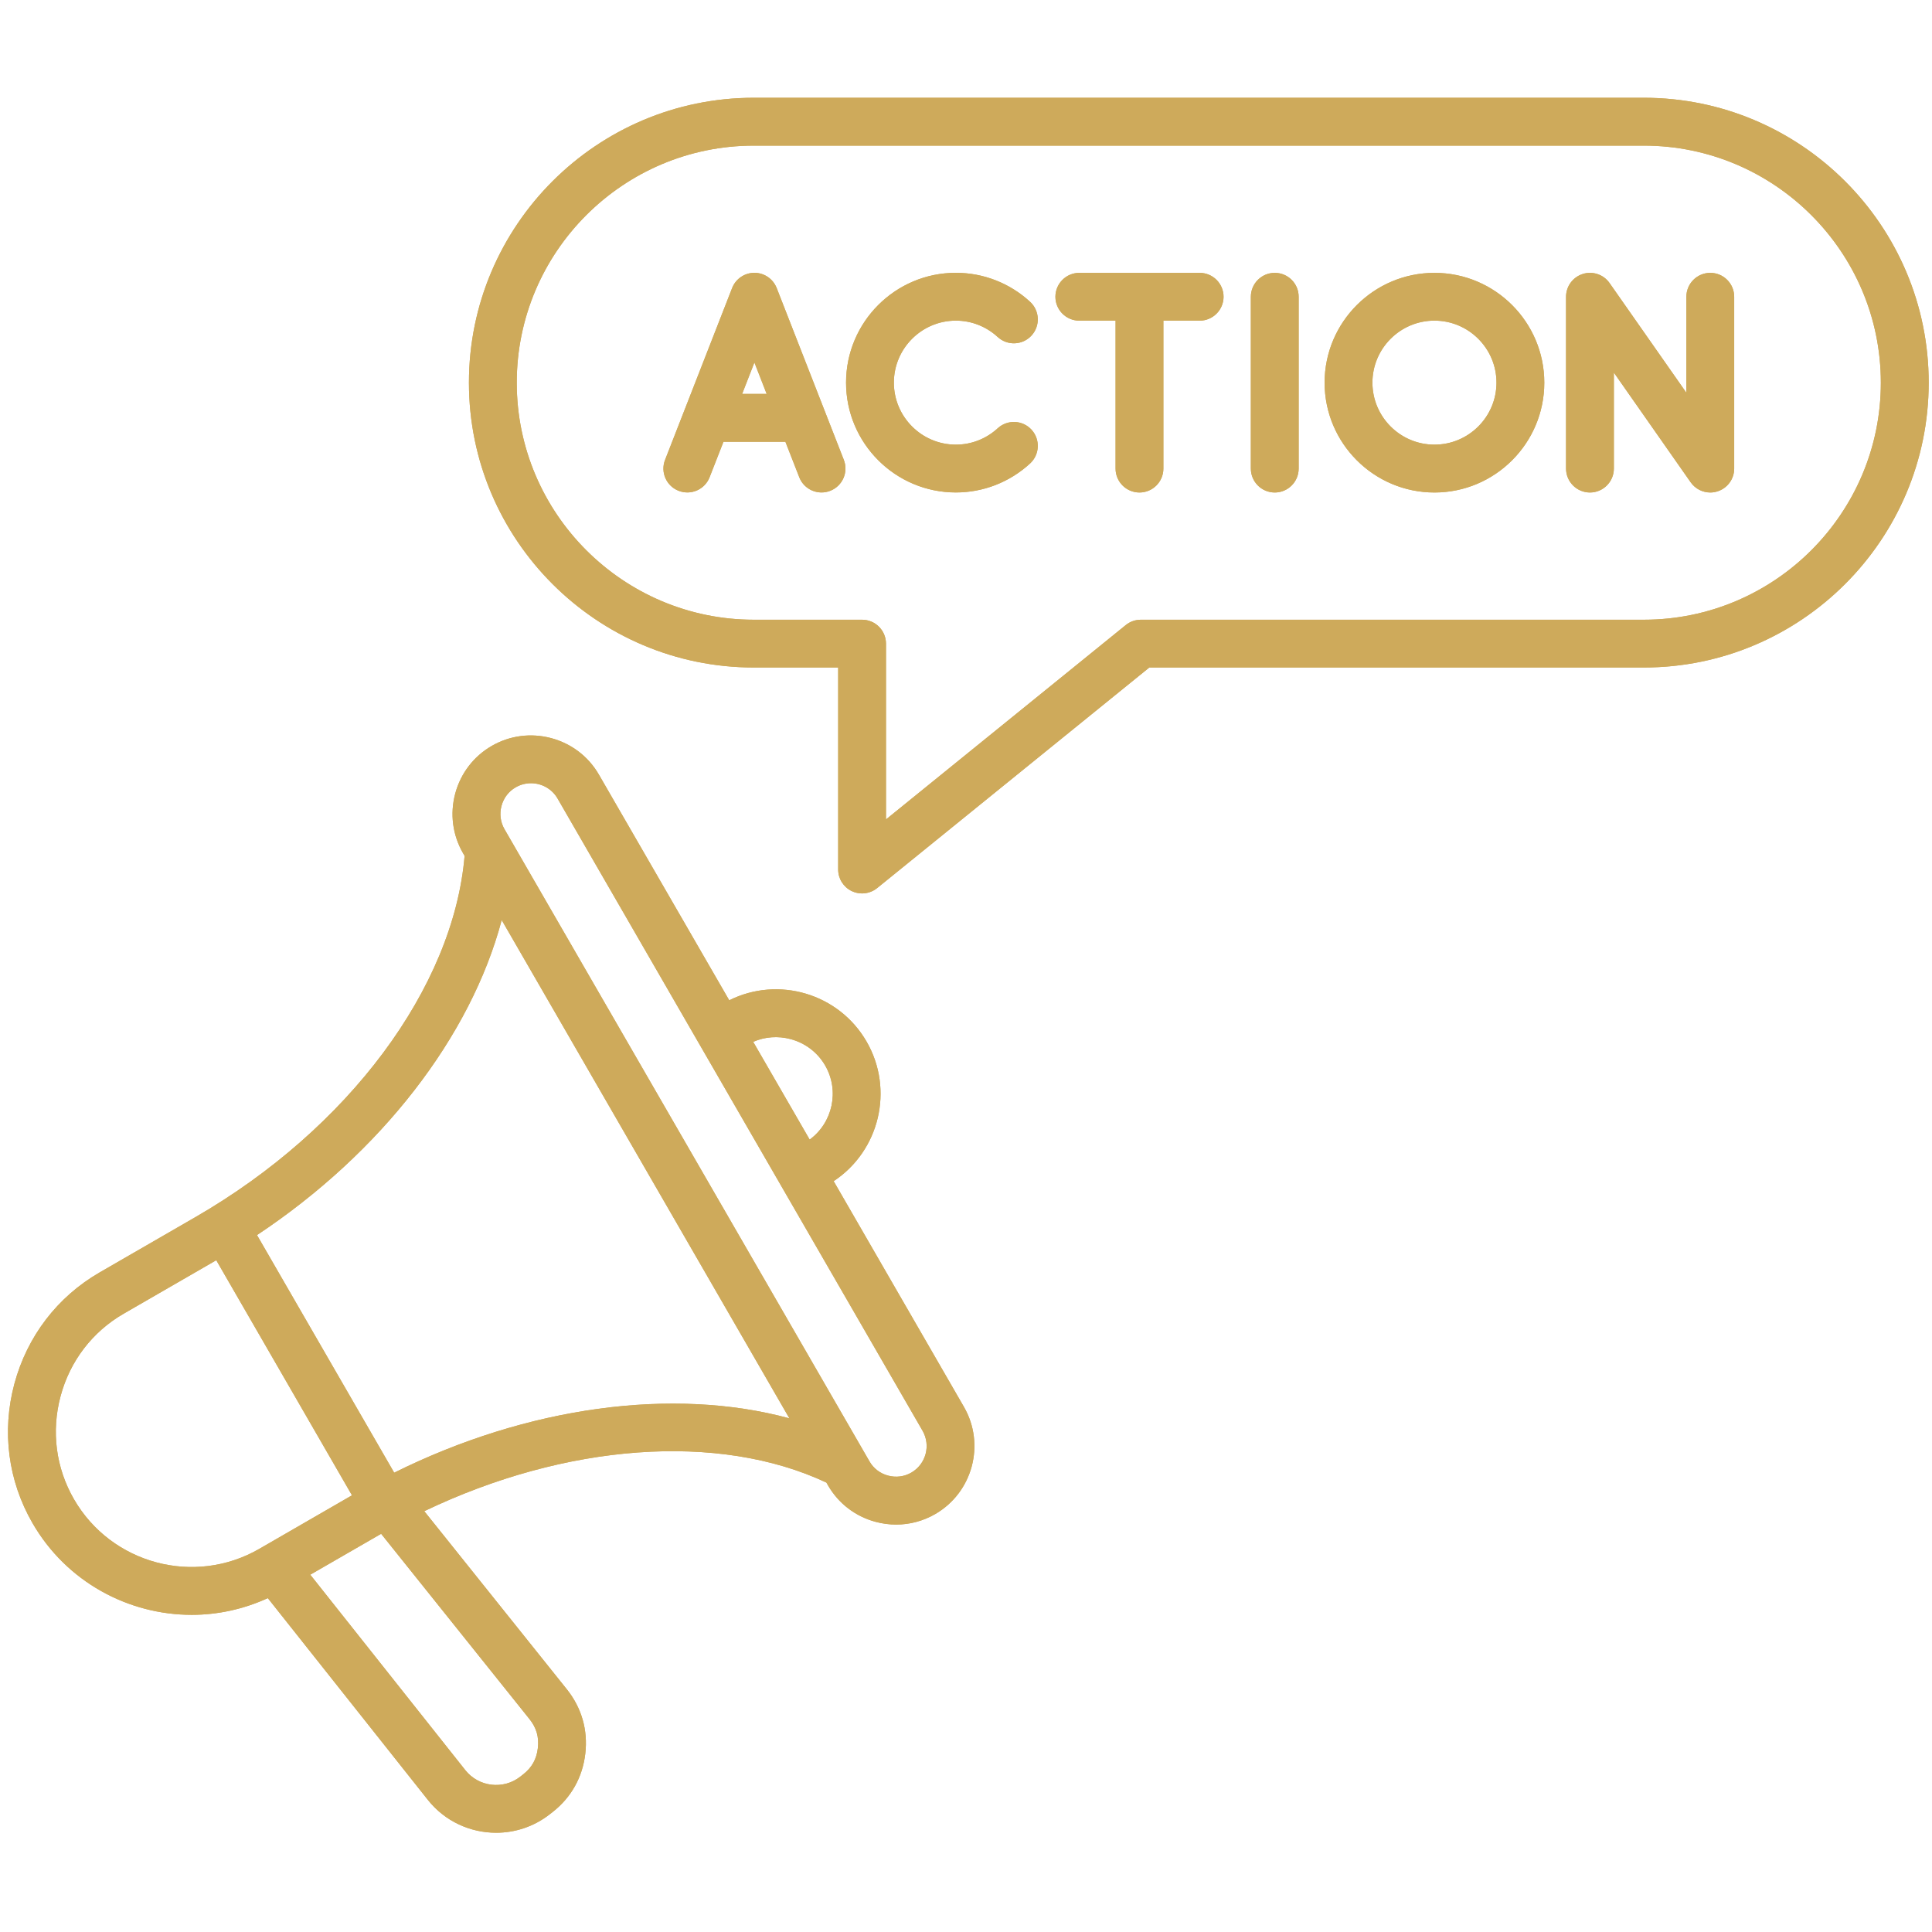 <svg xmlns="http://www.w3.org/2000/svg" xmlns:xlink="http://www.w3.org/1999/xlink" width="500" zoomAndPan="magnify" viewBox="0 0 375 375" height="500" preserveAspectRatio="xMidYMid meet" version="1.2"><defs><clipPath id="4bc644b6cc"><path d="M 1 18.984 L 375 18.984 L 375 355.734 L 1 355.734 Z M 1 18.984 "/></clipPath></defs><g id="6e5338375e"><g clip-rule="nonzero" clip-path="url(#4bc644b6cc)"><path style=" stroke:none;fill-rule:nonzero;fill:#ceaa5b;fill-opacity:1;" d="M 161.812 229.262 C 170.699 223.395 173.594 211.504 168.203 202.172 C 162.809 192.828 151.07 189.395 141.543 194.156 L 116.25 150.359 C 114.223 146.848 110.938 144.332 107 143.273 C 103.062 142.223 98.957 142.754 95.445 144.781 C 91.934 146.809 89.422 150.094 88.359 154.031 C 87.309 157.969 87.844 162.074 89.867 165.586 L 90.18 166.129 C 88.004 191.699 67.656 219.086 37.934 236.238 L 19.355 246.969 C 11.141 251.707 5.262 259.395 2.789 268.609 C 0.32 277.828 1.566 287.418 6.309 295.633 C 12.898 307.047 24.902 313.438 37.223 313.438 C 42.203 313.438 47.238 312.367 51.984 310.195 L 83.047 349.355 C 86.371 353.547 91.316 355.734 96.305 355.734 C 99.945 355.734 103.613 354.566 106.691 352.16 L 107.238 351.734 C 110.875 348.891 113.07 344.969 113.605 340.391 C 114.141 335.812 112.895 331.48 110.016 327.883 L 82.352 293.32 C 109.793 280.172 139.438 277.926 160.406 287.766 L 160.715 288.309 C 162.742 291.82 166.027 294.34 169.965 295.391 C 171.289 295.746 172.625 295.918 173.949 295.918 C 176.586 295.918 179.184 295.23 181.52 293.883 C 188.789 289.684 191.297 280.348 187.098 273.078 Z M 153.461 201.691 C 156.312 202.457 158.695 204.273 160.164 206.812 C 162.996 211.715 161.621 217.918 157.156 221.195 L 146.195 202.219 C 148.473 201.227 151.008 201.035 153.461 201.691 Z M 14.352 290.992 C 10.848 284.926 9.926 277.828 11.754 271.004 C 13.578 264.184 17.926 258.5 23.988 254.996 L 41.977 244.609 L 68.32 290.242 L 50.332 300.629 C 37.762 307.898 21.613 303.574 14.352 290.992 Z M 102.777 333.676 C 104.129 335.371 104.648 337.156 104.395 339.316 C 104.145 341.465 103.234 343.09 101.523 344.426 L 100.977 344.852 C 97.695 347.422 92.914 346.855 90.324 343.59 L 60.223 305.648 L 73.559 297.953 C 73.695 297.867 73.844 297.797 73.98 297.711 Z M 76.512 285.848 L 49.883 239.727 C 73.996 223.719 91.383 201.18 97.379 178.582 L 153.219 275.297 C 130.645 269.18 102.438 272.969 76.512 285.848 Z M 176.887 285.832 C 175.52 286.621 173.918 286.828 172.379 286.414 C 170.832 286.004 169.547 285.02 168.766 283.652 L 97.918 160.938 C 97.133 159.57 96.922 157.969 97.34 156.43 C 97.75 154.883 98.73 153.598 100.102 152.816 C 101.035 152.277 102.059 152.023 103.062 152.023 C 105.121 152.023 107.125 153.09 108.223 154.992 L 179.066 277.703 C 180.707 280.551 179.727 284.191 176.887 285.832 Z M 319.066 18.977 L 146.312 18.977 C 115.824 18.977 91.02 43.781 91.02 74.27 C 91.02 104.758 115.824 129.562 146.312 129.562 L 162.688 129.562 L 162.688 168.773 C 162.688 170.559 163.715 172.191 165.332 172.965 C 165.965 173.266 166.648 173.414 167.328 173.414 C 168.371 173.414 169.406 173.059 170.25 172.379 L 223.082 129.562 L 319.066 129.562 C 349.555 129.562 374.359 104.758 374.359 74.27 C 374.359 43.781 349.555 18.977 319.066 18.977 Z M 319.066 120.289 L 221.438 120.289 C 220.367 120.289 219.34 120.652 218.512 121.324 L 171.969 159.051 L 171.969 124.93 C 171.969 122.367 169.887 120.289 167.328 120.289 L 146.312 120.289 C 120.945 120.289 100.301 99.645 100.301 74.277 C 100.301 48.91 120.945 28.266 146.312 28.266 L 319.059 28.266 C 344.426 28.266 365.07 48.91 365.07 74.277 C 365.078 99.645 344.434 120.289 319.066 120.289 Z M 150.754 55.906 C 150.055 54.129 148.34 52.953 146.43 52.953 C 144.52 52.953 142.801 54.129 142.105 55.906 L 129.09 89.258 C 128.152 91.648 129.336 94.34 131.727 95.266 C 134.117 96.195 136.809 95.02 137.734 92.629 L 140.426 85.746 L 152.445 85.746 L 155.137 92.629 C 155.848 94.465 157.605 95.586 159.461 95.586 C 160.027 95.586 160.59 95.484 161.148 95.266 C 163.539 94.332 164.715 91.648 163.785 89.258 Z M 144.047 76.465 L 146.43 70.355 L 148.812 76.465 Z M 200.215 83.402 C 201.945 85.289 201.82 88.23 199.934 89.961 C 195.984 93.59 190.871 95.586 185.535 95.586 C 173.777 95.586 164.219 86.023 164.219 74.27 C 164.219 62.512 173.777 52.953 185.535 52.953 C 190.871 52.953 195.992 54.949 199.934 58.574 C 201.82 60.309 201.945 63.246 200.215 65.133 C 198.48 67.023 195.543 67.145 193.656 65.414 C 191.426 63.363 188.543 62.234 185.535 62.234 C 178.898 62.234 173.5 67.633 173.5 74.27 C 173.5 80.906 178.898 86.305 185.535 86.305 C 188.543 86.305 191.426 85.176 193.656 83.125 C 195.551 81.391 198.48 81.516 200.215 83.402 Z M 237.492 57.602 C 237.492 60.16 235.41 62.242 232.852 62.242 L 225.812 62.242 L 225.812 90.953 C 225.812 93.512 223.734 95.594 221.172 95.594 C 218.613 95.594 216.531 93.512 216.531 90.953 L 216.531 62.242 L 209.496 62.242 C 206.934 62.242 204.855 60.16 204.855 57.602 C 204.855 55.043 206.934 52.961 209.496 52.961 L 232.844 52.961 C 235.41 52.961 237.492 55.035 237.492 57.602 Z M 336.605 57.602 L 336.605 90.953 C 336.605 92.977 335.293 94.766 333.359 95.375 C 332.902 95.523 332.43 95.594 331.965 95.594 C 330.48 95.594 329.051 94.879 328.16 93.613 L 313.25 72.32 L 313.25 90.953 C 313.25 93.512 311.168 95.594 308.609 95.594 C 306.051 95.594 303.969 93.512 303.969 90.953 L 303.969 57.602 C 303.969 55.574 305.285 53.789 307.219 53.176 C 309.152 52.566 311.254 53.285 312.414 54.941 L 327.324 76.234 L 327.324 57.602 C 327.324 55.043 329.406 52.961 331.965 52.961 C 334.527 52.961 336.605 55.035 336.605 57.602 Z M 252.07 57.602 L 252.07 90.953 C 252.07 93.512 249.992 95.594 247.43 95.594 C 244.871 95.594 242.789 93.512 242.789 90.953 L 242.789 57.602 C 242.789 55.043 244.871 52.961 247.43 52.961 C 249.992 52.961 252.07 55.035 252.07 57.602 Z M 278.43 52.961 C 266.676 52.961 257.105 62.52 257.105 74.277 C 257.105 86.031 266.668 95.594 278.43 95.594 C 290.188 95.594 299.746 86.031 299.746 74.277 C 299.746 62.52 290.188 52.961 278.43 52.961 Z M 278.422 86.305 C 271.785 86.305 266.387 80.906 266.387 74.27 C 266.387 67.633 271.785 62.234 278.422 62.234 L 278.43 62.234 C 285.066 62.234 290.465 67.633 290.465 74.27 C 290.465 80.906 285.066 86.305 278.422 86.305 Z M 278.422 86.305 "/><path style=" stroke:none;fill-rule:nonzero;fill:#ceaa5b;fill-opacity:1;" d="M 161.812 229.262 C 170.699 223.395 173.594 211.504 168.203 202.172 C 162.809 192.828 151.07 189.395 141.543 194.156 L 116.25 150.359 C 114.223 146.848 110.938 144.332 107 143.273 C 103.062 142.223 98.957 142.754 95.445 144.781 C 91.934 146.809 89.422 150.094 88.359 154.031 C 87.309 157.969 87.844 162.074 89.867 165.586 L 90.18 166.129 C 88.004 191.699 67.656 219.086 37.934 236.238 L 19.355 246.969 C 11.141 251.707 5.262 259.395 2.789 268.609 C 0.32 277.828 1.566 287.418 6.309 295.633 C 12.898 307.047 24.902 313.438 37.223 313.438 C 42.203 313.438 47.238 312.367 51.984 310.195 L 83.047 349.355 C 86.371 353.547 91.316 355.734 96.305 355.734 C 99.945 355.734 103.613 354.566 106.691 352.16 L 107.238 351.734 C 110.875 348.891 113.07 344.969 113.605 340.391 C 114.141 335.812 112.895 331.48 110.016 327.883 L 82.352 293.32 C 109.793 280.172 139.438 277.926 160.406 287.766 L 160.715 288.309 C 162.742 291.82 166.027 294.34 169.965 295.391 C 171.289 295.746 172.625 295.918 173.949 295.918 C 176.586 295.918 179.184 295.23 181.52 293.883 C 188.789 289.684 191.297 280.348 187.098 273.078 Z M 153.461 201.691 C 156.312 202.457 158.695 204.273 160.164 206.812 C 162.996 211.715 161.621 217.918 157.156 221.195 L 146.195 202.219 C 148.473 201.227 151.008 201.035 153.461 201.691 Z M 14.352 290.992 C 10.848 284.926 9.926 277.828 11.754 271.004 C 13.578 264.184 17.926 258.5 23.988 254.996 L 41.977 244.609 L 68.32 290.242 L 50.332 300.629 C 37.762 307.898 21.613 303.574 14.352 290.992 Z M 102.777 333.676 C 104.129 335.371 104.648 337.156 104.395 339.316 C 104.145 341.465 103.234 343.09 101.523 344.426 L 100.977 344.852 C 97.695 347.422 92.914 346.855 90.324 343.59 L 60.223 305.648 L 73.559 297.953 C 73.695 297.867 73.844 297.797 73.98 297.711 Z M 76.512 285.848 L 49.883 239.727 C 73.996 223.719 91.383 201.18 97.379 178.582 L 153.219 275.297 C 130.645 269.18 102.438 272.969 76.512 285.848 Z M 176.887 285.832 C 175.52 286.621 173.918 286.828 172.379 286.414 C 170.832 286.004 169.547 285.02 168.766 283.652 L 97.918 160.938 C 97.133 159.57 96.922 157.969 97.34 156.43 C 97.75 154.883 98.73 153.598 100.102 152.816 C 101.035 152.277 102.059 152.023 103.062 152.023 C 105.121 152.023 107.125 153.09 108.223 154.992 L 179.066 277.703 C 180.707 280.551 179.727 284.191 176.887 285.832 Z M 319.066 18.977 L 146.312 18.977 C 115.824 18.977 91.02 43.781 91.02 74.27 C 91.02 104.758 115.824 129.562 146.312 129.562 L 162.688 129.562 L 162.688 168.773 C 162.688 170.559 163.715 172.191 165.332 172.965 C 165.965 173.266 166.648 173.414 167.328 173.414 C 168.371 173.414 169.406 173.059 170.25 172.379 L 223.082 129.562 L 319.066 129.562 C 349.555 129.562 374.359 104.758 374.359 74.27 C 374.359 43.781 349.555 18.977 319.066 18.977 Z M 319.066 120.289 L 221.438 120.289 C 220.367 120.289 219.34 120.652 218.512 121.324 L 171.969 159.051 L 171.969 124.93 C 171.969 122.367 169.887 120.289 167.328 120.289 L 146.312 120.289 C 120.945 120.289 100.301 99.645 100.301 74.277 C 100.301 48.91 120.945 28.266 146.312 28.266 L 319.059 28.266 C 344.426 28.266 365.07 48.91 365.07 74.277 C 365.078 99.645 344.434 120.289 319.066 120.289 Z M 150.754 55.906 C 150.055 54.129 148.34 52.953 146.43 52.953 C 144.52 52.953 142.801 54.129 142.105 55.906 L 129.09 89.258 C 128.152 91.648 129.336 94.34 131.727 95.266 C 134.117 96.195 136.809 95.02 137.734 92.629 L 140.426 85.746 L 152.445 85.746 L 155.137 92.629 C 155.848 94.465 157.605 95.586 159.461 95.586 C 160.027 95.586 160.59 95.484 161.148 95.266 C 163.539 94.332 164.715 91.648 163.785 89.258 Z M 144.047 76.465 L 146.43 70.355 L 148.812 76.465 Z M 200.215 83.402 C 201.945 85.289 201.82 88.23 199.934 89.961 C 195.984 93.59 190.871 95.586 185.535 95.586 C 173.777 95.586 164.219 86.023 164.219 74.27 C 164.219 62.512 173.777 52.953 185.535 52.953 C 190.871 52.953 195.992 54.949 199.934 58.574 C 201.82 60.309 201.945 63.246 200.215 65.133 C 198.48 67.023 195.543 67.145 193.656 65.414 C 191.426 63.363 188.543 62.234 185.535 62.234 C 178.898 62.234 173.5 67.633 173.5 74.27 C 173.5 80.906 178.898 86.305 185.535 86.305 C 188.543 86.305 191.426 85.176 193.656 83.125 C 195.551 81.391 198.48 81.516 200.215 83.402 Z M 237.492 57.602 C 237.492 60.16 235.41 62.242 232.852 62.242 L 225.812 62.242 L 225.812 90.953 C 225.812 93.512 223.734 95.594 221.172 95.594 C 218.613 95.594 216.531 93.512 216.531 90.953 L 216.531 62.242 L 209.496 62.242 C 206.934 62.242 204.855 60.16 204.855 57.602 C 204.855 55.043 206.934 52.961 209.496 52.961 L 232.844 52.961 C 235.41 52.961 237.492 55.035 237.492 57.602 Z M 336.605 57.602 L 336.605 90.953 C 336.605 92.977 335.293 94.766 333.359 95.375 C 332.902 95.523 332.43 95.594 331.965 95.594 C 330.48 95.594 329.051 94.879 328.16 93.613 L 313.25 72.32 L 313.25 90.953 C 313.25 93.512 311.168 95.594 308.609 95.594 C 306.051 95.594 303.969 93.512 303.969 90.953 L 303.969 57.602 C 303.969 55.574 305.285 53.789 307.219 53.176 C 309.152 52.566 311.254 53.285 312.414 54.941 L 327.324 76.234 L 327.324 57.602 C 327.324 55.043 329.406 52.961 331.965 52.961 C 334.527 52.961 336.605 55.035 336.605 57.602 Z M 252.07 57.602 L 252.07 90.953 C 252.07 93.512 249.992 95.594 247.43 95.594 C 244.871 95.594 242.789 93.512 242.789 90.953 L 242.789 57.602 C 242.789 55.043 244.871 52.961 247.43 52.961 C 249.992 52.961 252.07 55.035 252.07 57.602 Z M 278.43 52.961 C 266.676 52.961 257.105 62.52 257.105 74.277 C 257.105 86.031 266.668 95.594 278.43 95.594 C 290.188 95.594 299.746 86.031 299.746 74.277 C 299.746 62.52 290.188 52.961 278.43 52.961 Z M 278.422 86.305 C 271.785 86.305 266.387 80.906 266.387 74.27 C 266.387 67.633 271.785 62.234 278.422 62.234 L 278.43 62.234 C 285.066 62.234 290.465 67.633 290.465 74.27 C 290.465 80.906 285.066 86.305 278.422 86.305 Z M 278.422 86.305 "/></g></g></svg>